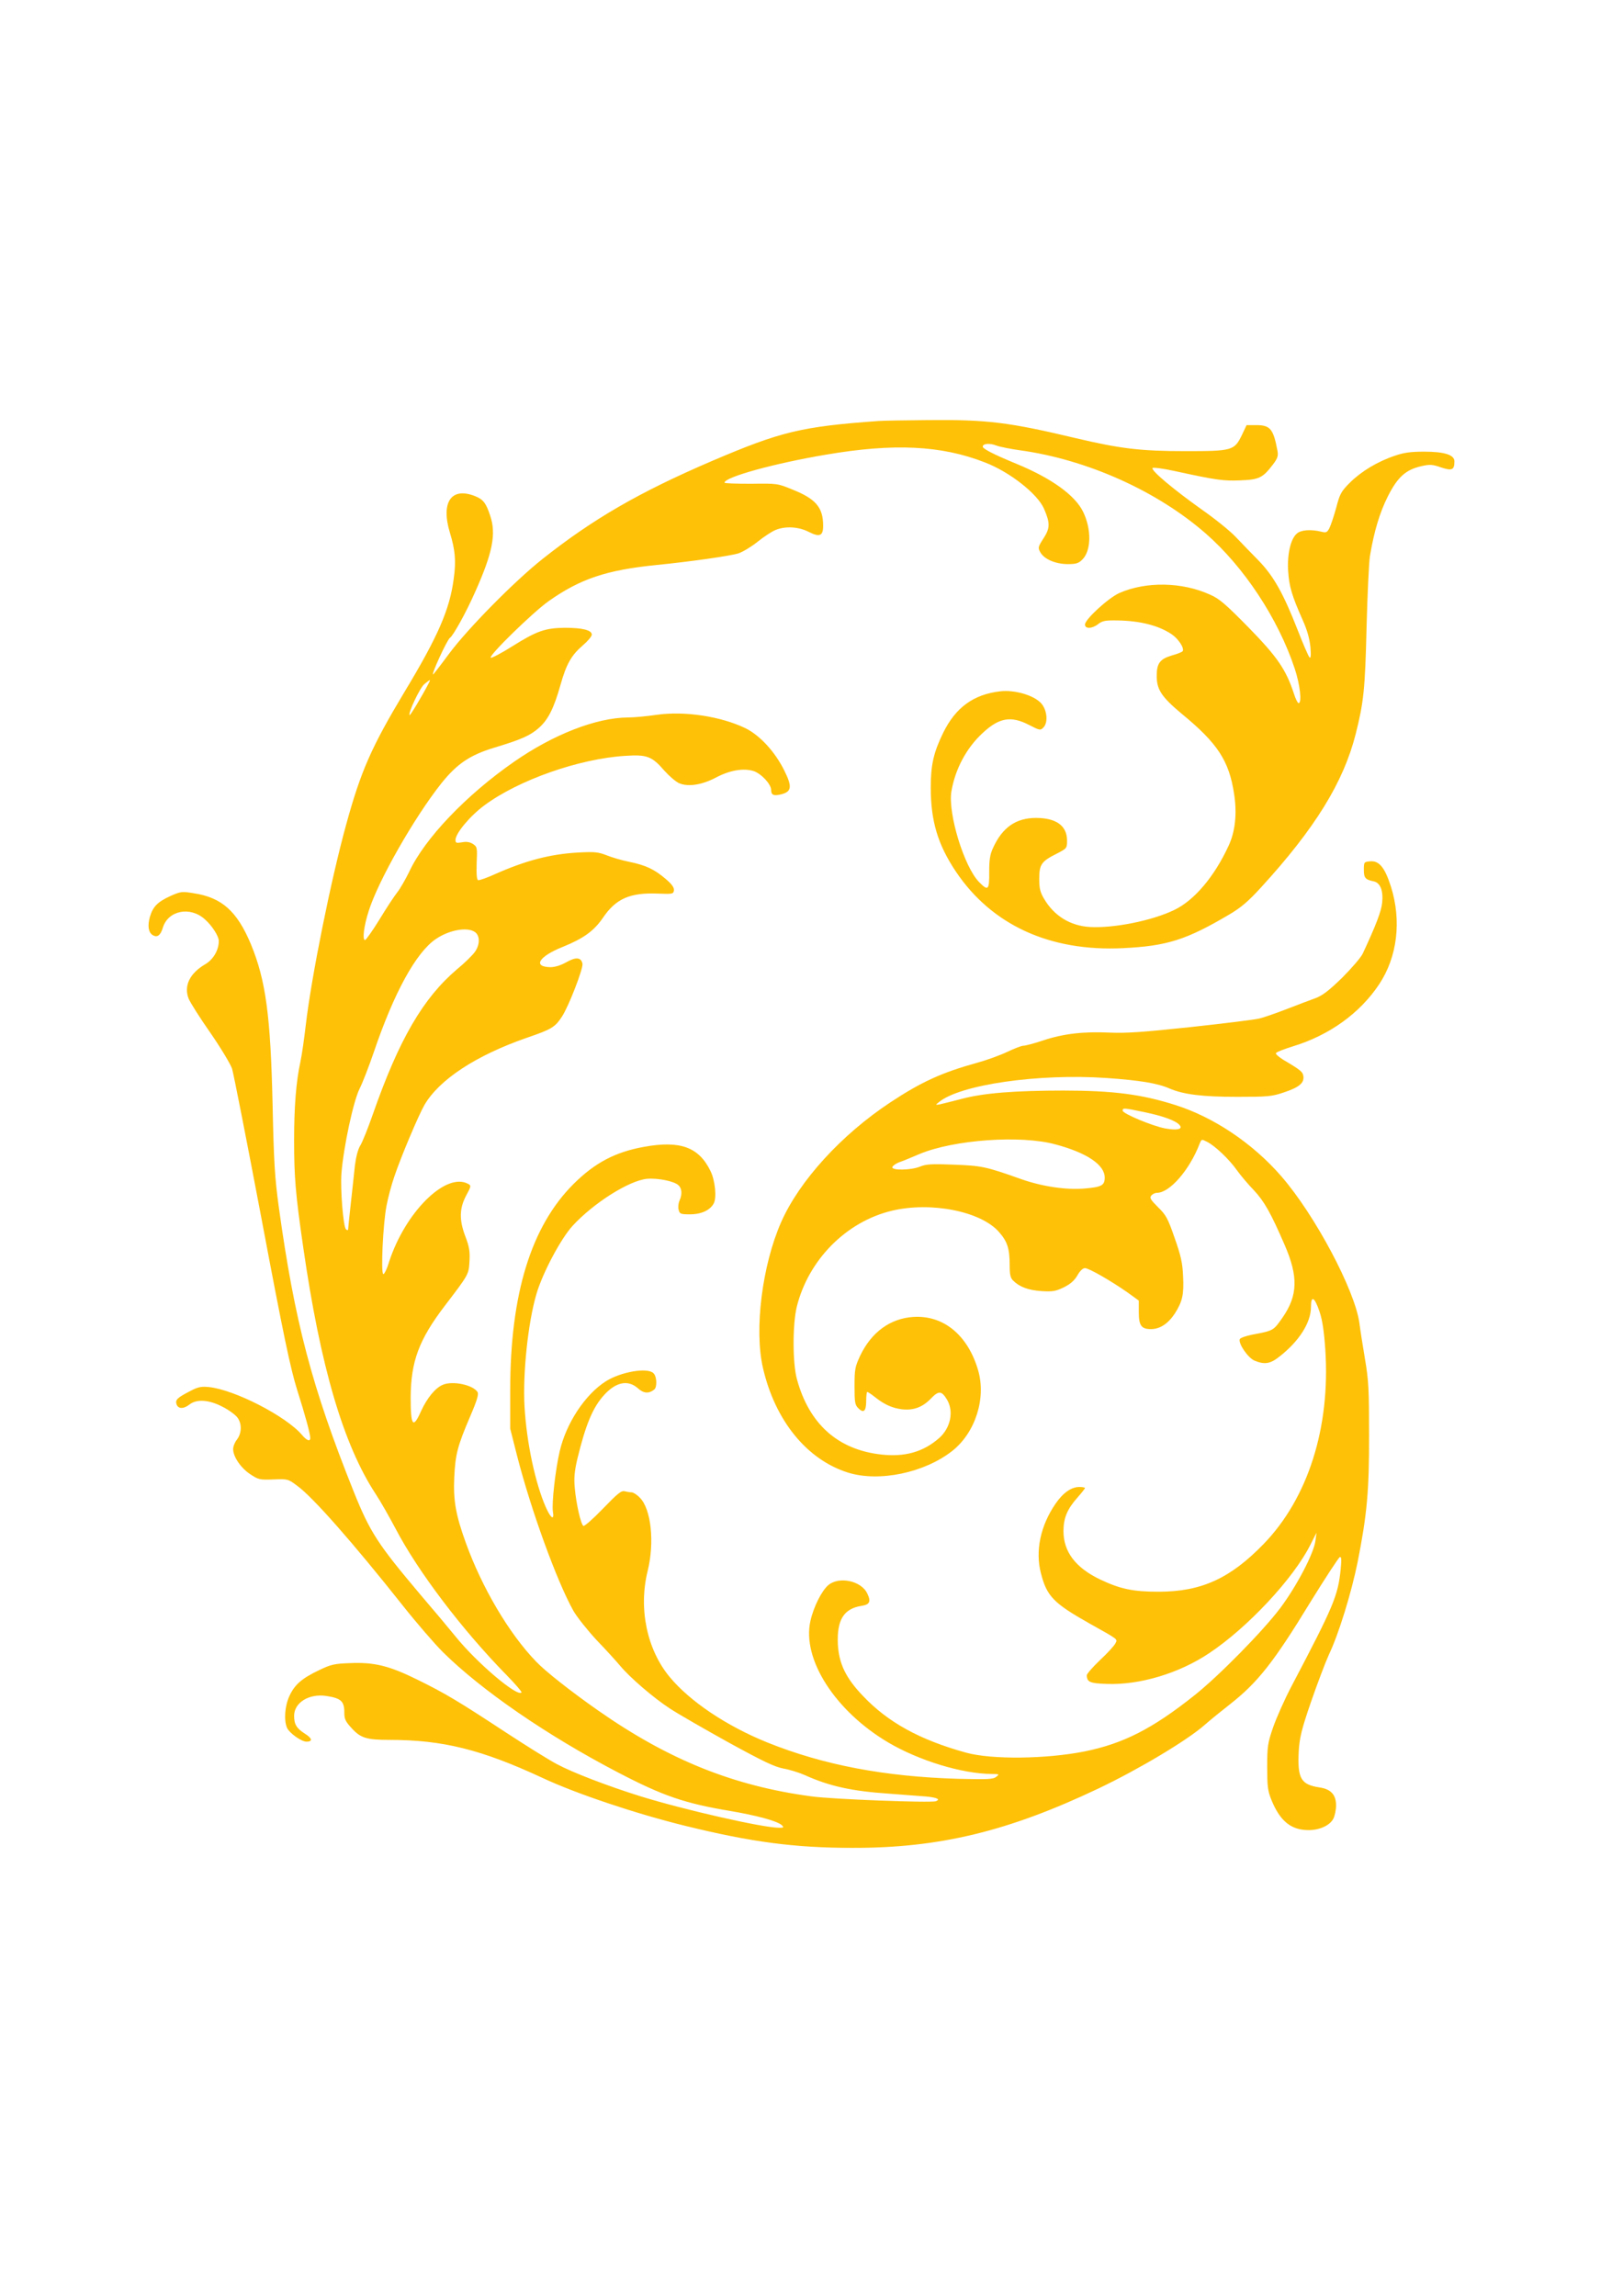 <?xml version="1.0" standalone="no"?>
<!DOCTYPE svg PUBLIC "-//W3C//DTD SVG 20010904//EN"
 "http://www.w3.org/TR/2001/REC-SVG-20010904/DTD/svg10.dtd">
<svg version="1.0" xmlns="http://www.w3.org/2000/svg"
 width="905pt" height="1280pt" viewBox="0 0 905 1280"
 preserveAspectRatio="xMidYMid meet">
<g transform="translate(0,1280) scale(0.1,-0.1)"
fill="#ffc107" stroke="none">
<path d="M4900 10453 c-432 -31 -546 -59 -930 -223 -408 -175 -666 -325 -947
-548 -157 -125 -413 -385 -517 -524 -48 -65 -89 -118 -91 -118 -11 0 79 195
94 204 18 12 90 141 141 257 97 217 118 323 83 425 -23 70 -39 90 -84 108
-133 53 -192 -34 -140 -205 29 -95 35 -157 21 -255 -22 -171 -87 -321 -276
-634 -183 -305 -242 -439 -324 -738 -85 -308 -194 -850 -225 -1117 -9 -77 -22
-169 -30 -205 -24 -110 -35 -250 -35 -438 0 -205 8 -301 51 -597 96 -666 224
-1101 405 -1376 27 -41 75 -126 109 -190 124 -238 371 -564 618 -816 50 -51
88 -95 85 -99 -25 -25 -251 167 -370 315 -34 42 -121 146 -194 231 -237 281
-280 346 -372 575 -233 582 -329 945 -418 1590 -22 162 -27 245 -34 565 -11
497 -38 695 -121 896 -77 184 -162 260 -318 284 -67 11 -73 10 -130 -15 -72
-33 -98 -59 -115 -116 -14 -49 -9 -87 15 -102 26 -16 44 -2 57 41 29 96 152
121 234 47 40 -35 78 -94 78 -121 0 -51 -31 -104 -76 -130 -87 -51 -120 -121
-92 -192 8 -20 62 -106 121 -190 58 -84 112 -174 121 -200 8 -26 83 -407 166
-846 122 -648 160 -827 197 -945 46 -145 73 -245 73 -268 0 -22 -20 -14 -46
17 -88 104 -375 252 -519 267 -42 4 -60 1 -100 -20 -76 -39 -88 -50 -81 -75 9
-28 40 -28 73 -2 40 31 108 27 184 -13 34 -17 71 -44 83 -60 26 -35 24 -88 -3
-123 -12 -15 -21 -38 -21 -53 0 -42 42 -104 94 -139 47 -31 53 -33 130 -30 81
3 82 3 134 -36 87 -63 312 -319 587 -666 76 -96 177 -213 224 -260 215 -213
581 -465 976 -671 251 -131 371 -172 619 -214 155 -26 270 -57 296 -81 12 -12
10 -14 -15 -14 -90 0 -530 100 -775 176 -182 57 -378 132 -465 179 -44 23
-172 103 -285 177 -268 176 -337 217 -491 293 -158 78 -242 99 -377 93 -86 -3
-106 -7 -172 -39 -97 -46 -137 -81 -166 -144 -26 -55 -32 -137 -13 -179 14
-29 80 -76 108 -76 36 0 32 19 -8 44 -47 30 -61 52 -61 100 0 74 83 125 179
111 83 -13 101 -29 101 -93 0 -36 6 -49 41 -87 50 -55 84 -65 210 -65 298 0
514 -54 854 -212 185 -87 522 -200 795 -267 370 -91 611 -123 935 -123 482 -1
867 92 1368 330 227 108 498 270 595 356 32 28 96 80 141 115 154 121 243 233
449 571 83 134 156 246 163 249 9 3 10 -12 5 -65 -15 -151 -39 -207 -274 -654
-39 -74 -85 -178 -103 -230 -30 -87 -33 -106 -33 -220 0 -107 3 -133 22 -181
48 -120 109 -171 206 -172 63 -1 122 26 141 64 8 15 15 49 15 74 0 59 -29 91
-93 100 -104 16 -123 50 -115 205 5 73 15 117 68 271 35 101 80 220 100 264
55 115 126 347 160 515 52 262 65 397 64 710 0 251 -2 302 -23 425 -13 77 -27
167 -31 200 -26 184 -248 602 -436 818 -158 182 -375 328 -589 396 -188 60
-348 81 -625 81 -271 0 -446 -14 -566 -46 -54 -14 -110 -28 -124 -31 -25 -4
-25 -4 -5 12 117 98 556 161 935 135 185 -13 284 -29 350 -58 79 -34 184 -47
380 -47 168 0 192 2 257 24 85 28 115 52 111 89 -3 26 -13 35 -113 94 -25 16
-44 32 -40 37 3 6 45 22 93 37 204 62 374 184 482 346 102 153 126 355 66 545
-34 107 -66 145 -115 141 -35 -3 -36 -4 -36 -47 0 -46 8 -55 56 -65 36 -8 53
-52 46 -119 -4 -46 -36 -129 -108 -283 -10 -22 -63 -83 -116 -136 -74 -72
-110 -99 -148 -113 -27 -10 -100 -37 -161 -61 -60 -23 -130 -48 -155 -53 -24
-6 -195 -27 -379 -47 -263 -28 -360 -35 -450 -31 -149 7 -260 -6 -372 -43 -50
-17 -100 -30 -111 -30 -11 0 -52 -16 -92 -35 -40 -19 -115 -46 -166 -60 -196
-54 -312 -107 -483 -220 -273 -180 -508 -437 -610 -668 -106 -240 -151 -599
-102 -812 67 -294 245 -513 475 -585 173 -54 426 -1 581 121 129 102 190 294
144 450 -57 195 -192 307 -360 297 -130 -8 -235 -85 -298 -217 -28 -61 -31
-74 -31 -168 0 -91 2 -105 21 -124 30 -30 44 -17 44 42 0 27 3 49 6 49 3 0 23
-13 43 -29 53 -42 96 -61 150 -68 65 -7 114 11 161 59 44 46 60 45 90 -4 40
-66 21 -159 -44 -216 -88 -77 -191 -106 -323 -91 -241 27 -401 170 -469 419
-25 89 -25 307 -1 405 65 261 275 474 530 535 218 52 496 -3 597 -118 47 -53
60 -93 60 -184 0 -54 4 -72 19 -87 36 -36 85 -54 158 -59 63 -4 79 -1 125 21
38 19 59 38 76 67 14 25 30 40 42 40 22 0 145 -71 238 -136 l62 -45 0 -64 c0
-75 14 -95 68 -95 50 0 96 31 133 87 43 68 51 106 46 208 -3 73 -12 114 -47
213 -38 110 -48 128 -93 172 -42 42 -48 52 -37 65 7 8 21 15 32 15 70 0 181
127 237 273 11 27 11 27 42 11 44 -22 123 -97 166 -158 20 -28 62 -78 94 -111
59 -63 95 -127 172 -305 77 -177 74 -282 -11 -405 -52 -74 -49 -73 -170 -96
-35 -7 -66 -18 -69 -25 -9 -24 46 -105 83 -120 56 -23 88 -18 141 25 108 85
173 188 173 274 0 68 20 57 48 -26 16 -48 25 -109 32 -210 29 -435 -96 -829
-344 -1085 -186 -192 -347 -266 -586 -266 -142 0 -213 15 -325 68 -138 66
-205 155 -205 270 0 73 21 123 79 188 22 25 41 49 41 52 0 3 -14 6 -31 6 -45
0 -91 -32 -133 -93 -84 -122 -114 -263 -82 -387 33 -130 71 -168 271 -281 166
-93 157 -86 144 -112 -6 -12 -44 -54 -85 -92 -41 -39 -74 -77 -74 -85 1 -38
18 -45 112 -48 182 -7 403 59 570 171 214 142 471 417 565 605 l34 67 -6 -45
c-9 -70 -104 -252 -196 -375 -97 -129 -344 -380 -479 -487 -234 -186 -395
-268 -610 -312 -215 -43 -520 -47 -664 -7 -257 71 -435 169 -574 316 -96 100
-134 180 -140 288 -6 135 32 198 131 214 47 7 55 24 33 69 -33 71 -157 97
-217 47 -37 -31 -83 -123 -100 -200 -48 -213 138 -502 433 -677 173 -102 413
-175 577 -176 44 -1 45 -1 26 -16 -17 -14 -47 -15 -215 -11 -407 12 -749 77
-1060 202 -228 92 -433 229 -547 367 -126 153 -173 380 -122 588 40 160 20
347 -43 410 -16 17 -37 30 -46 30 -9 0 -27 3 -39 6 -18 5 -39 -12 -121 -97
-56 -58 -103 -99 -109 -96 -14 9 -40 121 -48 212 -5 54 -2 90 14 160 46 190
86 288 149 357 66 73 133 87 188 39 33 -30 61 -32 92 -8 17 13 15 73 -4 91
-33 34 -182 8 -266 -45 -116 -74 -221 -234 -257 -390 -24 -102 -45 -290 -38
-336 9 -51 -11 -40 -39 23 -59 134 -107 358 -119 559 -11 185 19 470 66 630
34 117 136 309 202 381 117 127 314 252 415 262 59 5 150 -13 174 -35 21 -18
23 -51 7 -87 -6 -13 -9 -36 -5 -50 6 -24 10 -26 64 -26 63 0 112 23 132 61 17
32 8 127 -18 180 -65 134 -169 172 -372 135 -160 -29 -273 -89 -391 -206 -238
-237 -354 -615 -354 -1150 l0 -215 38 -150 c78 -304 221 -698 314 -865 20 -35
79 -109 130 -164 52 -54 111 -119 131 -143 54 -65 185 -178 277 -238 44 -29
190 -113 325 -188 197 -108 258 -137 309 -147 35 -6 89 -23 120 -37 138 -62
262 -89 470 -103 80 -6 174 -13 209 -16 58 -6 78 -16 50 -26 -27 -10 -579 11
-693 27 -435 58 -797 204 -1190 479 -150 105 -294 218 -346 273 -151 156 -302
413 -392 663 -56 155 -70 236 -64 364 6 127 18 174 89 340 38 88 48 123 41
135 -25 40 -138 64 -193 41 -42 -17 -88 -73 -122 -147 -45 -101 -58 -84 -58
75 1 202 46 323 191 513 133 174 133 174 137 248 3 53 -1 80 -22 135 -36 94
-35 157 3 230 29 53 29 56 11 66 -124 67 -351 -158 -441 -437 -12 -40 -27 -69
-32 -66 -14 9 -1 280 18 379 8 44 28 119 44 165 37 110 135 342 168 399 83
142 288 276 570 374 140 48 158 59 197 119 37 56 119 268 114 294 -7 36 -36
39 -89 9 -34 -19 -65 -28 -91 -28 -99 2 -63 60 70 113 116 47 174 89 224 162
73 108 152 142 311 135 77 -3 82 -2 85 18 2 15 -11 34 -45 63 -63 54 -111 77
-203 96 -41 8 -99 25 -128 37 -47 18 -66 20 -160 15 -154 -9 -288 -44 -456
-118 -48 -22 -93 -38 -100 -36 -7 2 -10 32 -8 94 4 88 3 92 -21 108 -18 11
-36 14 -61 9 -31 -5 -36 -4 -36 13 0 37 81 134 161 193 190 141 528 260 785
276 122 8 149 -2 219 -83 27 -30 64 -62 83 -70 51 -21 128 -9 208 34 75 39
151 52 207 34 43 -15 97 -73 97 -105 0 -29 15 -35 58 -24 57 15 60 43 15 133
-51 103 -135 195 -216 235 -137 66 -338 97 -494 75 -54 -8 -126 -15 -161 -15
-176 -1 -416 -94 -637 -248 -266 -185 -497 -427 -583 -612 -20 -41 -49 -92
-66 -114 -17 -21 -63 -91 -101 -154 -39 -63 -75 -114 -80 -113 -15 3 -6 78 21
162 53 169 255 523 406 713 87 108 158 156 292 197 153 46 202 68 250 110 53
47 84 109 121 239 33 118 61 167 125 222 28 24 50 50 50 60 0 25 -53 38 -149
38 -110 -1 -157 -17 -294 -103 -60 -38 -114 -66 -120 -64 -18 7 236 255 323
316 176 124 322 173 600 201 192 19 414 51 458 65 24 8 72 37 107 65 35 28 79
57 99 65 55 23 129 19 187 -11 60 -30 79 -22 79 35 0 102 -41 150 -172 202
-82 34 -85 34 -230 32 -82 0 -148 2 -148 6 0 31 279 108 565 156 380 65 644
52 887 -43 138 -53 292 -174 329 -257 35 -80 35 -109 -2 -166 -31 -48 -32 -53
-18 -78 21 -38 83 -65 151 -66 49 0 62 4 84 26 49 50 51 167 4 265 -45 93
-177 188 -374 269 -126 52 -186 83 -186 95 0 17 38 21 76 6 22 -8 80 -19 129
-26 373 -51 764 -225 1038 -464 214 -187 404 -475 496 -752 30 -89 42 -194 22
-194 -5 0 -17 24 -26 53 -44 134 -92 204 -252 368 -130 132 -163 161 -216 184
-156 71 -357 74 -505 9 -61 -27 -192 -147 -192 -176 0 -25 40 -24 74 3 23 18
40 21 107 20 127 -2 228 -28 301 -76 38 -25 73 -78 63 -95 -3 -5 -30 -16 -60
-24 -67 -20 -85 -44 -85 -114 0 -77 27 -117 139 -211 200 -164 264 -262 292
-444 18 -112 7 -214 -31 -294 -79 -171 -191 -303 -302 -356 -123 -60 -340
-103 -472 -95 -109 7 -198 62 -254 157 -22 37 -27 58 -27 112 0 80 12 97 98
140 56 29 57 30 57 73 0 82 -60 126 -173 126 -112 0 -188 -53 -240 -168 -17
-37 -21 -65 -21 -134 1 -100 -6 -107 -55 -57 -84 83 -176 384 -156 506 21 125
84 243 174 326 92 86 158 98 260 45 58 -30 63 -31 79 -14 28 28 21 100 -14
137 -42 44 -147 74 -226 65 -149 -17 -249 -90 -318 -230 -54 -110 -70 -180
-70 -306 0 -187 39 -318 140 -469 200 -298 524 -447 932 -427 246 12 353 46
595 189 64 38 104 72 176 151 299 327 458 584 526 852 45 178 53 251 61 594 5
184 13 364 19 400 23 138 55 244 100 333 54 107 99 148 186 168 49 11 62 10
111 -7 61 -20 74 -14 74 34 0 36 -55 54 -169 54 -73 0 -112 -5 -161 -22 -97
-32 -188 -87 -251 -149 -51 -51 -58 -64 -78 -141 -13 -47 -30 -98 -38 -114
-13 -25 -18 -27 -46 -20 -57 14 -114 10 -136 -11 -35 -30 -54 -117 -48 -209 5
-85 21 -138 81 -273 25 -56 38 -102 43 -150 4 -47 2 -65 -5 -58 -6 6 -36 75
-67 155 -80 204 -134 300 -219 387 -39 40 -96 98 -126 130 -30 32 -114 100
-187 151 -159 113 -288 221 -276 233 4 4 60 -3 123 -17 234 -51 273 -56 367
-52 104 4 124 14 180 87 26 34 31 48 27 74 -23 125 -40 147 -119 147 l-54 0
-25 -53 c-43 -89 -52 -92 -316 -92 -252 0 -364 14 -610 72 -374 89 -495 104
-820 101 -129 -1 -255 -3 -280 -5z m-2511 -1465 c-34 -66 -102 -179 -105 -175
-10 10 57 152 82 173 36 29 37 29 23 2z m259 -1384 c29 -20 29 -70 0 -111 -13
-18 -57 -62 -100 -97 -189 -161 -323 -390 -470 -811 -27 -77 -58 -155 -70
-173 -12 -20 -23 -62 -29 -110 -4 -42 -15 -138 -23 -212 -8 -74 -15 -139 -15
-144 -1 -6 -6 -5 -12 1 -15 15 -32 224 -25 313 12 146 66 400 101 470 18 36
53 127 79 203 113 333 235 555 345 631 74 51 176 70 219 40z m3732 -1004 c106
-22 178 -48 198 -73 19 -23 -15 -30 -81 -18 -70 13 -236 82 -237 99 0 16 5 16
120 -8z m-495 -180 c176 -47 275 -114 275 -185 0 -44 -18 -53 -112 -61 -102
-9 -236 11 -353 52 -199 71 -222 75 -377 81 -122 5 -154 3 -188 -11 -52 -21
-162 -22 -154 -2 3 8 20 19 37 26 18 6 70 27 116 47 191 79 562 106 756 53z"/>
</g>
</svg>
